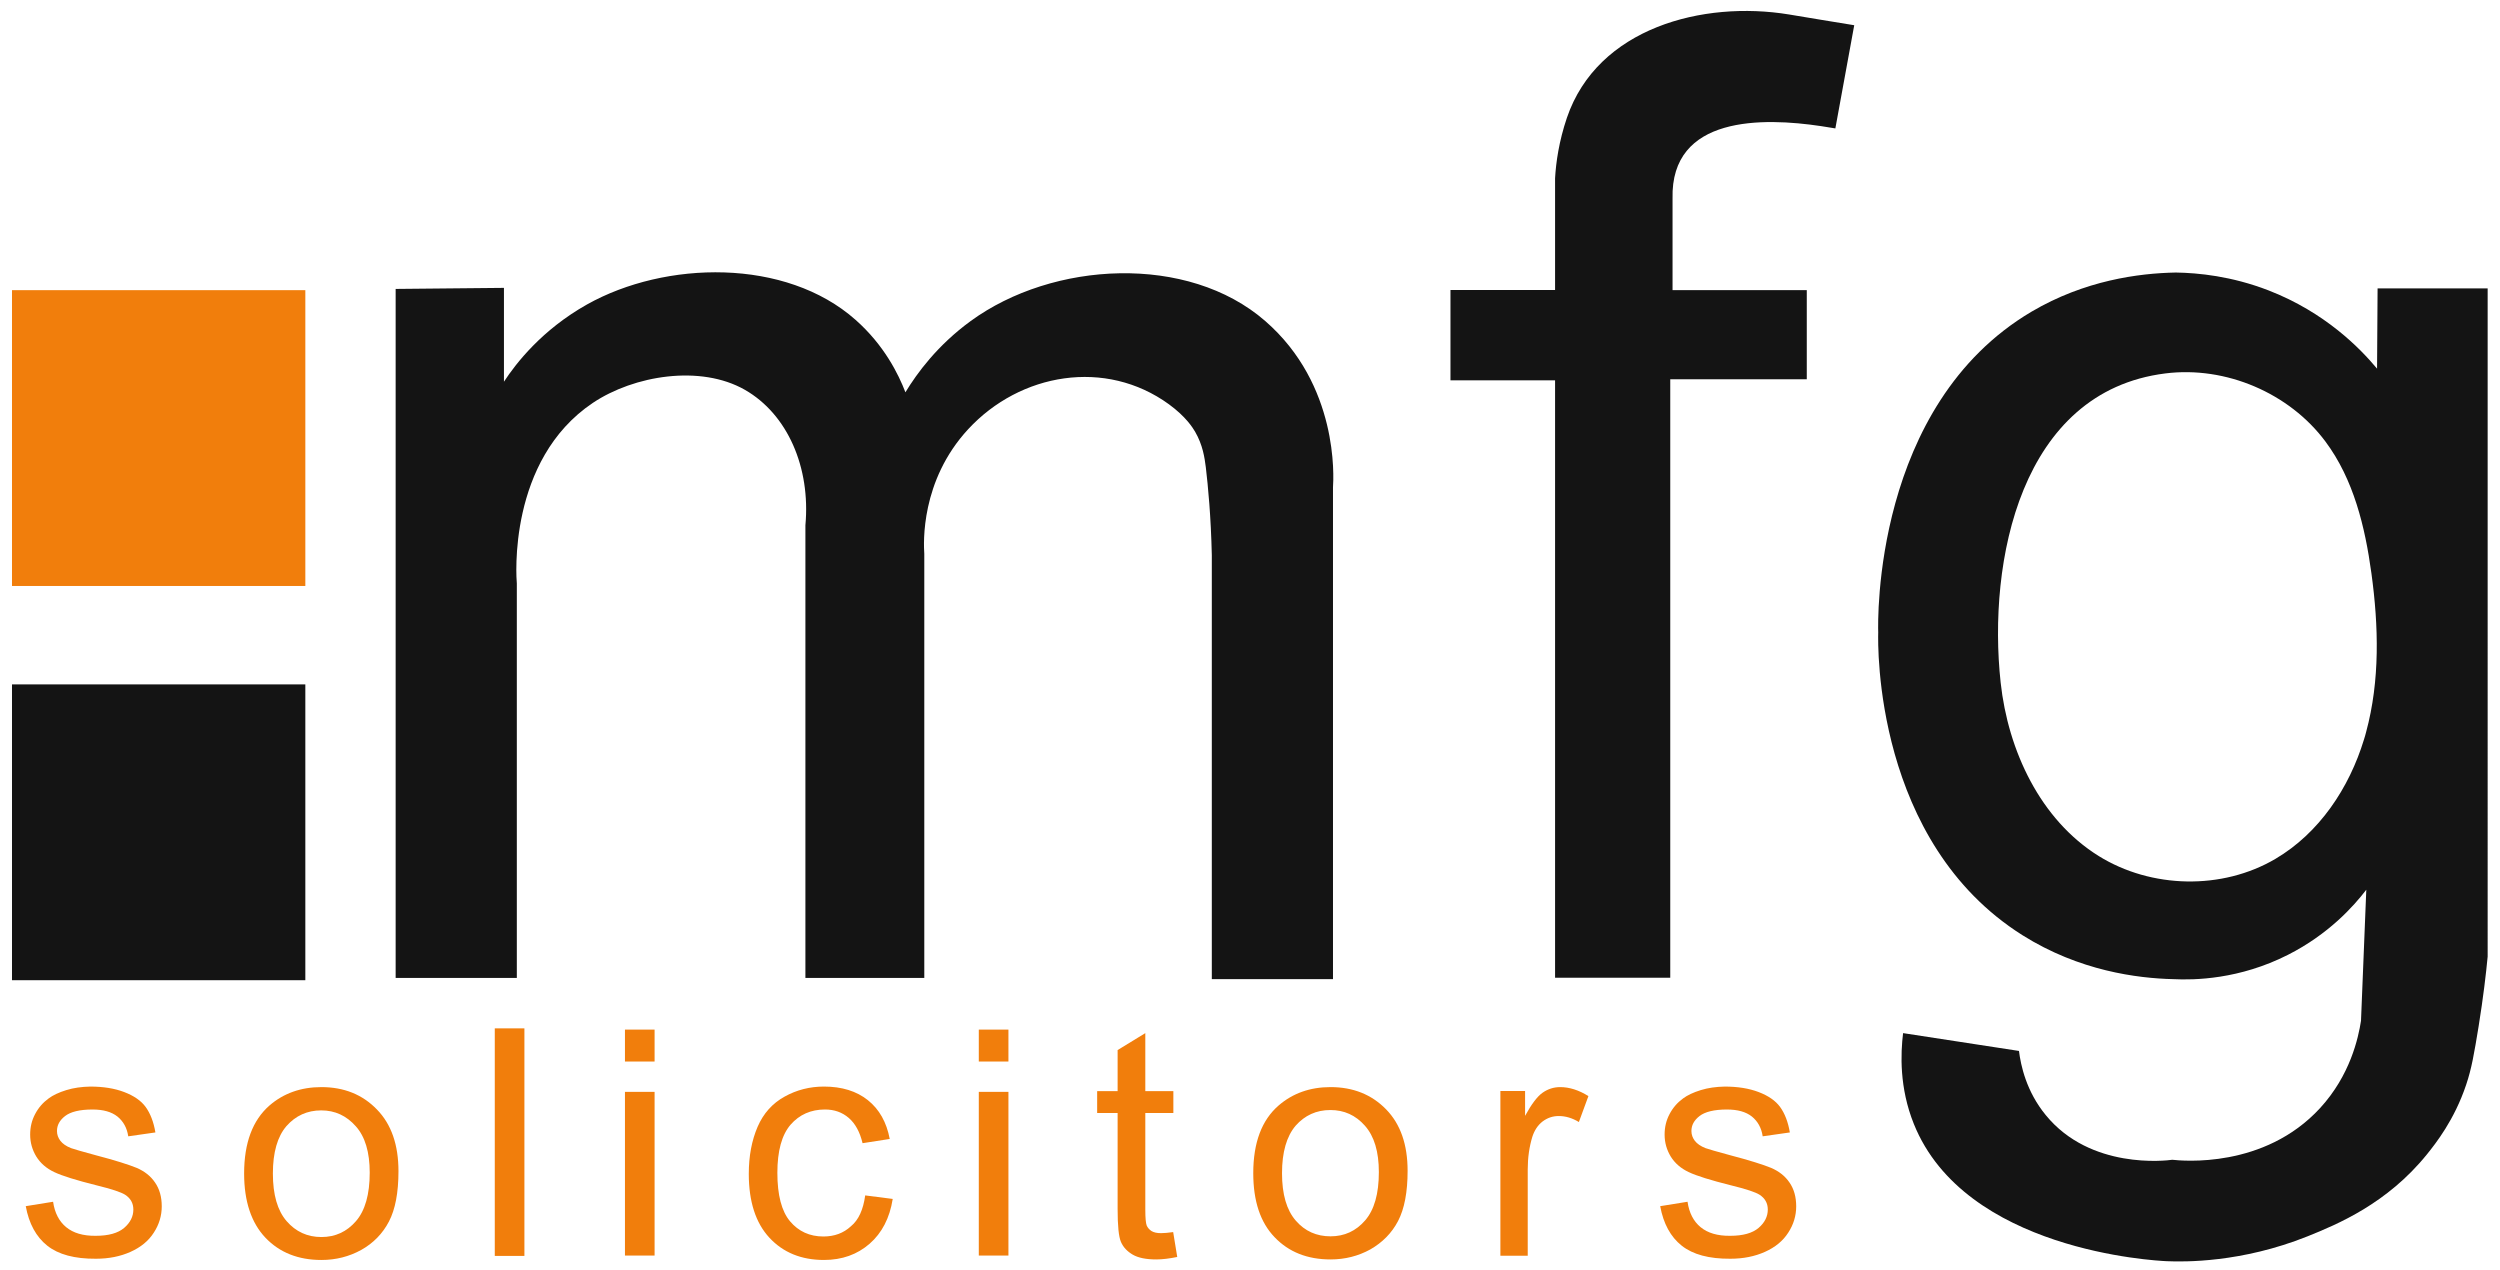 <?xml version="1.0" encoding="utf-8"?>
<!-- Generator: Adobe Illustrator 25.4.1, SVG Export Plug-In . SVG Version: 6.00 Build 0)  -->
<svg version="1.1" id="Layer_1" xmlns="http://www.w3.org/2000/svg" xmlns:xlink="http://www.w3.org/1999/xlink" x="0px" y="0px"
	 viewBox="0 0 1417.3 719.9" style="enable-background:new 0 0 1417.3 719.9;" xml:space="preserve">
<style type="text/css">
	.st0{fill:#F17E0C;}
	.st1{fill:#141414;}
</style>
<rect x="6.8" y="164.5" class="st0" width="166.3" height="167.7"/>
<rect x="6.8" y="388" class="st1" width="166.3" height="167.7"/>
<path class="st1" d="M224.3,163.8v390.6H293V330.8c-0.3-3.1-5.3-69.9,43.1-102.4c23.3-15.6,61-21.8,86.2-7.4
	c24.1,13.8,37.3,43.9,34.3,76.8c0,85.5,0,171,0,256.6H524V314c-0.4-6-2.2-41.4,24.9-70.7c29.5-31.9,77.9-40.2,113.8-14.1
	c9.6,7,13.5,13.3,14.8,15.5c4.4,7.6,5.4,14.7,6.1,20.2c1.3,11,2.9,27.9,3.4,49.8c0,80.1,0,160.3,0,240.4h68.7V276.3
	c0.4-5.9,3.2-58.1-38.4-94.3c-43.9-38.2-120.4-34-167,0c-18.8,13.7-30.4,29.5-37,40.4c-3.9-10.2-12-26.7-28.3-41.1
	c-39.6-35.1-107.8-33.6-152.2-8.7c-25.6,14.4-40.3,33.4-47.1,43.8c0-17.7,0-35.5,0-53.2L224.3,163.8z"/>
<path class="st1" d="M1051.2,14.3c0,0-36.8-6-37-6.1c-48.7-8-108.5,7.5-125.9,58.6c-4.5,13.3-6.2,25.3-6.7,34.3
	c0,21.1,0,42.2,0,63.3h-59.3v51.2h59.3v338.7h65.3V215h77.4v-50.5h-76.1c0,0,0-51.9,0-51.9c-1.2-47.3,51.4-46,84.2-41.1
	c2.7,0.4,5.4,0.9,8.1,1.3C1044,53.4,1047.6,33.8,1051.2,14.3z"/>
<path class="st1" d="M1347.9,163.5c-0.1,15.2-0.2,30.3-0.3,45.5c-9.4-11.3-29.3-31.9-61.6-44.4c-21-8.1-39.8-9.9-52.5-10.1
	c-21,0.4-51.6,4.4-81.8,22.2c-89.8,53.1-87.1,175.7-86.9,181.8c-0.2,7.5-2.2,118.8,81.8,171.7c32.3,20.3,65.2,24.4,85.4,24.9
	c12,0.6,37.5,0.2,65.1-13.8c23.1-11.7,37.3-27.6,44.4-36.9c-1,24.8-2,49.5-3,74.3c-1.5,9.7-6.1,30.9-23.2,49.5
	c-31.7,34.5-78.3,29.9-83.8,29.3c-3.3,0.5-46.4,5.7-71.7-25.3c-11.1-13.5-14.2-28.3-15.2-36.4c-21.9-3.4-43.8-6.7-65.7-10.1
	c-1.4,11.5-2.2,30.9,6.1,51.5c28.9,71.8,136.5,77.5,143.4,77.8c9.6,0.4,42.1,1,79.8-14.1c16.9-6.8,45.1-18.5,67.7-46.5
	c4.9-6.1,15.5-19.4,22.2-39.4c3.1-9.2,4.5-17.4,7.1-33.3c2.6-16.2,4.2-29.8,5.1-39.4V163.5C1389.4,163.5,1368.6,163.5,1347.9,163.5z
	 M1340.2,419.2c-8.4,27.6-25.4,53.1-50.2,67.7c-30.2,17.8-70.4,16.9-100.2-1.6c-33.1-20.6-51.4-59.7-55.6-98.4
	c-7.4-68.4,11.1-164.9,93.4-175.2c34.2-4.3,70.3,11.1,90.8,38.7c15.9,21.4,22.4,48.2,26,74.6c4.1,29.9,4.9,60.8-3,90
	C1341.1,416.4,1340.6,417.8,1340.2,419.2z"/>
<g>
	<path class="st0" d="M14.6,683.8l15.5-2.5c0.9,6.3,3.4,11.1,7.4,14.4c4,3.3,9.6,5,16.8,4.9c7.2,0,12.6-1.5,16.1-4.5
		c3.5-3,5.2-6.5,5.2-10.4c0-3.6-1.6-6.4-4.7-8.4c-2.2-1.4-7.5-3.2-16.1-5.3c-11.6-2.9-19.6-5.4-24-7.5c-4.5-2.1-7.9-5.1-10.2-8.8
		c-2.3-3.8-3.5-7.9-3.5-12.5c0-4.2,0.9-8,2.8-11.6c1.9-3.6,4.4-6.5,7.7-8.9c2.4-1.8,5.8-3.4,10-4.7c4.2-1.3,8.7-1.9,13.6-2
		c7.3,0,13.7,1,19.2,3.1c5.5,2.1,9.6,4.9,12.2,8.5c2.6,3.6,4.5,8.4,5.5,14.4l-15.4,2.2c-0.7-4.8-2.8-8.5-6.1-11.2
		c-3.4-2.7-8.1-4-14.2-4c-7.2,0-12.4,1.3-15.5,3.7c-3.1,2.4-4.6,5.2-4.6,8.5c0,2.1,0.7,3.9,1.9,5.5c1.3,1.7,3.3,3.1,6.1,4.2
		c1.6,0.6,6.2,1.9,13.9,4c11.1,2.9,18.9,5.4,23.3,7.2c4.4,1.9,7.9,4.6,10.4,8.3c2.5,3.6,3.8,8.1,3.8,13.5c0,5.3-1.5,10.3-4.5,14.9
		c-3,4.7-7.4,8.3-13.2,10.9c-5.8,2.6-12.3,3.9-19.6,3.9c-12.1,0.1-21.3-2.4-27.6-7.4C20.5,701.2,16.4,693.7,14.6,683.8z"/>
	<path class="st0" d="M941.2,683.8l15.5-2.5c0.9,6.3,3.4,11.1,7.4,14.4c4,3.3,9.6,5,16.8,4.9c7.2,0,12.6-1.5,16.1-4.5
		c3.5-3,5.2-6.5,5.2-10.4c0-3.6-1.6-6.4-4.7-8.4c-2.2-1.4-7.5-3.2-16.1-5.3c-11.6-2.9-19.6-5.4-24-7.5c-4.5-2.1-7.9-5.1-10.2-8.8
		c-2.3-3.8-3.5-7.9-3.5-12.5c0-4.2,0.9-8,2.8-11.6c1.9-3.6,4.4-6.5,7.7-8.9c2.4-1.8,5.8-3.4,10-4.7c4.2-1.3,8.7-1.9,13.6-2
		c7.3,0,13.7,1,19.2,3.1c5.5,2.1,9.6,4.9,12.2,8.5c2.6,3.6,4.5,8.4,5.5,14.4l-15.4,2.2c-0.7-4.8-2.8-8.5-6.1-11.2
		c-3.4-2.7-8.1-4-14.2-4c-7.2,0-12.4,1.3-15.5,3.7c-3.1,2.4-4.6,5.2-4.6,8.5c0,2.1,0.7,3.9,1.9,5.5c1.3,1.7,3.3,3.1,6.1,4.2
		c1.6,0.6,6.2,1.9,13.9,4c11.1,2.9,18.9,5.4,23.3,7.2c4.4,1.9,7.9,4.6,10.4,8.3c2.5,3.6,3.8,8.1,3.8,13.5c0,5.3-1.5,10.3-4.5,14.9
		c-3,4.7-7.4,8.3-13.2,10.9c-5.8,2.6-12.3,3.9-19.6,3.9c-12.1,0.1-21.3-2.4-27.6-7.4C947.1,701.2,943,693.7,941.2,683.8z"/>
	<path class="st0" d="M138.4,665.3c0-17.4,4.8-30.2,14.4-38.6c8-6.9,17.8-10.4,29.4-10.4c12.8,0,23.3,4.2,31.5,12.7
		c8.2,8.4,12.2,20.1,12.2,35c0,12.1-1.8,21.6-5.4,28.5c-3.6,6.9-8.9,12.3-15.7,16.1c-6.9,3.8-14.4,5.7-22.6,5.7
		c-13.1,0-23.7-4.2-31.7-12.6C142.5,693.3,138.4,681.1,138.4,665.3z M154.7,665.3c0,12,2.6,21,7.8,27c5.2,6,11.8,9,19.7,9
		c7.9,0,14.4-3,19.6-9c5.2-6,7.8-15.2,7.8-27.5c0-11.6-2.6-20.4-7.9-26.3c-5.3-6-11.8-9-19.6-9c-7.9,0-14.5,3-19.7,8.9
		C157.3,644.3,154.7,653.3,154.7,665.3z"/>
	<path class="st0" d="M280.5,712V583h16.8v129H280.5z"/>
	<path class="st0" d="M354.3,601.8v-18.1h16.8v18.1H354.3z M354.3,711.8V619h16.8v92.8H354.3z"/>
	<path class="st0" d="M554.9,601.8v-18.1h16.8v18.1H554.9z M554.9,711.8V619h16.8v92.8H554.9z"/>
	<path class="st0" d="M490.5,677.7l15.6,2c-1.7,10.8-6.1,19.3-13.1,25.4c-7,6.1-15.6,9.2-25.9,9.2c-12.8,0-23.1-4.2-30.9-12.6
		c-7.8-8.4-11.7-20.5-11.7-36.2c0-10.2,1.7-19,5-26.7c3.3-7.6,8.4-13.3,15.3-17.1c6.8-3.8,14.3-5.7,22.3-5.7
		c10.2,0,18.5,2.6,24.9,7.7c6.5,5.2,10.6,12.5,12.4,22l-15.4,2.4c-1.5-6.3-4.1-11.1-7.8-14.3c-3.7-3.2-8.2-4.8-13.5-4.8
		c-8,0-14.5,2.9-19.5,8.6c-5,5.8-7.5,14.9-7.5,27.3c0,12.6,2.4,21.8,7.2,27.5c4.8,5.7,11.1,8.6,18.9,8.6c6.2,0,11.4-1.9,15.6-5.8
		C486.8,691.6,489.4,685.7,490.5,677.7z"/>
	<path class="st0" d="M665.1,698.5l2.3,14.1c-4.4,0.9-8.4,1.4-11.9,1.4c-5.7,0-10.2-0.9-13.3-2.7s-5.4-4.2-6.7-7.2
		c-1.3-3-1.9-9.3-1.9-18.8V631h-11.6v-12.4h11.6v-23.3l15.7-9.6v32.9h15.9V631h-15.9V686c0,4.6,0.3,7.5,0.8,8.8
		c0.6,1.3,1.5,2.3,2.7,3.1c1.3,0.8,3.1,1.2,5.4,1.2C659.9,699.1,662.2,698.9,665.1,698.5z"/>
	<path class="st0" d="M710.5,665.1c0-17.3,4.8-30.1,14.4-38.4c8-6.9,17.8-10.4,29.4-10.4c12.8,0,23.3,4.2,31.5,12.6
		c8.2,8.4,12.2,20,12.2,34.9c0,12-1.8,21.5-5.4,28.4c-3.6,6.9-8.9,12.2-15.7,16.1c-6.9,3.8-14.4,5.7-22.6,5.7
		c-13.1,0-23.7-4.2-31.7-12.6C714.5,693,710.5,680.9,710.5,665.1z M726.8,665.1c0,12,2.6,20.9,7.8,26.9c5.2,6,11.8,8.9,19.7,8.9
		c7.9,0,14.4-3,19.6-9c5.2-6,7.8-15.1,7.8-27.4c0-11.6-2.6-20.3-7.9-26.3c-5.3-6-11.8-8.9-19.6-8.9c-7.9,0-14.5,3-19.7,8.9
		C729.4,644.2,726.8,653.2,726.8,665.1z"/>
	<path class="st0" d="M850.6,711.8v-93.3h14v14.1c3.6-6.6,6.9-11,9.9-13.1s6.3-3.2,10-3.2c5.2,0,10.6,1.7,16,5.1l-5.4,14.7
		c-3.8-2.3-7.6-3.4-11.4-3.4c-3.4,0-6.4,1-9.2,3.1c-2.7,2.1-4.6,5-5.8,8.7c-1.7,5.6-2.6,11.8-2.6,18.5v48.9H850.6z"/>
</g>
</svg>
